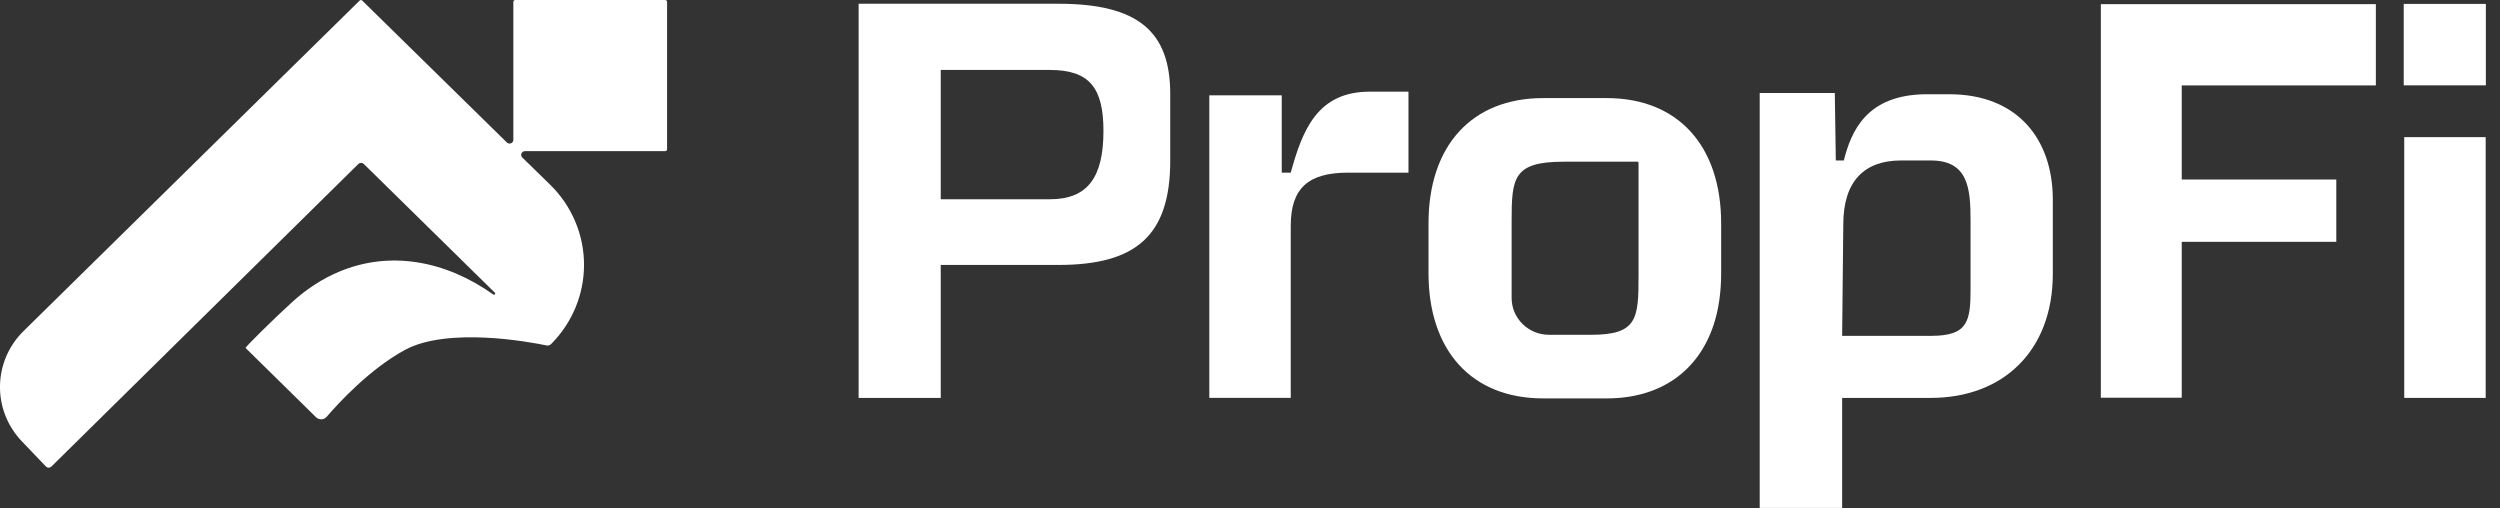 <svg width="118" height="24" viewBox="0 0 118 24" fill="none" xmlns="http://www.w3.org/2000/svg">
<rect x="0" y="0" width="118" height="24" fill="#333333" stroke="none"/>
<g id="Group">
<g id="Propfi-Logo">
<g id="Logo-Font">
<path id="Vector" fill-rule="evenodd" clip-rule="evenodd" d="M44.403 18.781V12.505H49.961C53.639 12.505 55.235 11.103 55.235 7.584V4.434C55.235 1.481 53.71 0.177 49.961 0.177H40.527V18.781H44.403ZM44.403 9.405V3.302H49.559C51.438 3.302 52.083 4.164 52.083 6.181C52.083 8.371 51.336 9.405 49.559 9.405H44.403Z" fill="white"/>
<g id="Group_2">
<path id="Vector_2" fill-rule="evenodd" clip-rule="evenodd" d="M57.079 4.5V18.78H60.923V10.66C60.923 8.887 61.748 8.149 63.627 8.149H66.48V4.327H64.649C62.173 4.327 61.473 6.156 60.923 8.149H60.498V4.5H57.079Z" fill="white"/>
</g>
<g id="Group_3">
<path id="Vector_3" fill-rule="evenodd" clip-rule="evenodd" d="M77.339 7.77V13.022C77.339 15.039 77.284 15.802 75.106 15.802H73.11C72.143 15.802 71.349 15.025 71.349 14.067C71.349 12.491 71.349 10.413 71.349 10.413C71.349 8.395 71.427 7.632 73.809 7.632H77.205C77.347 7.632 77.339 7.61 77.339 7.77ZM67.426 12.898C67.426 16.54 69.454 18.804 72.835 18.804H75.838C78.377 18.804 80.161 17.519 80.884 15.33C81.12 14.612 81.238 13.797 81.238 12.898V10.536C81.238 6.894 79.21 4.63 75.838 4.63H72.835C69.454 4.63 67.426 6.894 67.426 10.536V12.898Z" fill="white"/>
</g>
<g id="Group_4">
<path id="Vector_4" fill-rule="evenodd" clip-rule="evenodd" d="M83.058 4.39V23.973H86.949V18.781H91.131C94.535 18.781 96.893 16.567 96.893 12.924V9.43C96.893 6.526 95.187 4.448 92.004 4.448H90.958C88.081 4.448 87.374 6.221 87.028 7.574H86.65L86.603 4.39H83.058ZM86.949 15.852L87.004 10.562V10.586C87.004 8.544 88.003 7.574 89.732 7.574H91.131C92.884 7.574 93.01 8.864 93.01 10.39V13.638C93.01 15.164 92.884 15.852 91.155 15.852H86.949Z" fill="white"/>
</g>
<g id="Group_5">
<path id="Vector_5" fill-rule="evenodd" clip-rule="evenodd" d="M113.48 6.473V18.781H117.324V6.473H113.48ZM113.456 4.028H117.332V0.185H113.456V4.028Z" fill="white"/>
</g>
</g>
<g id="Logo-Mark">
<path id="Vector_6" fill-rule="evenodd" clip-rule="evenodd" d="M23.284 13.901C23.308 13.918 23.342 13.914 23.361 13.892C23.38 13.87 23.379 13.837 23.358 13.816C21.587 12.076 17.169 7.737 17.169 7.737C17.135 7.704 17.09 7.686 17.043 7.686C16.996 7.686 16.951 7.704 16.917 7.737L2.425 22.022C2.39 22.055 2.344 22.074 2.295 22.073C2.247 22.073 2.201 22.053 2.167 22.018L1.033 20.832C-0.377 19.359 -0.34 17.05 1.117 15.621C1.117 15.621 15.92 1.064 16.976 0.026C17.009 -0.006 17.062 -0.006 17.095 0.026C17.767 0.685 23.925 6.726 23.925 6.726C23.977 6.776 24.053 6.791 24.12 6.764C24.187 6.736 24.23 6.672 24.23 6.601V0.088C24.23 0.065 24.24 0.043 24.257 0.026C24.273 0.01 24.296 0 24.32 0H31.396C31.446 0 31.486 0.04 31.486 0.088V7.046C31.486 7.095 31.446 7.134 31.396 7.134H24.779C24.706 7.134 24.64 7.177 24.613 7.243C24.585 7.309 24.601 7.385 24.652 7.435L25.96 8.711C26.995 9.72 27.574 11.096 27.566 12.53C27.558 13.898 27.017 15.208 26.058 16.192C26.046 16.205 26.028 16.222 26.01 16.241C25.953 16.297 25.871 16.321 25.793 16.304C25.046 16.148 21.137 15.41 19.097 16.524C17.446 17.427 15.973 19.027 15.418 19.673C15.357 19.745 15.268 19.788 15.173 19.792C15.078 19.796 14.986 19.761 14.918 19.695C14.089 18.88 11.589 16.422 11.589 16.422C11.566 16.392 12.922 15.045 13.788 14.26C14.495 13.618 15.246 13.141 16.02 12.818C18.406 11.824 21.017 12.291 23.284 13.901Z" fill="white"/>
</g>
<g id="Group_6">
<path id="Vector_7" d="M112.14 0.196H99.16V18.772H102.978V11.414H110.273V8.473H102.978V4.032H112.14V0.196Z" fill="white"/>
</g>
</g>
</g>
</svg>

